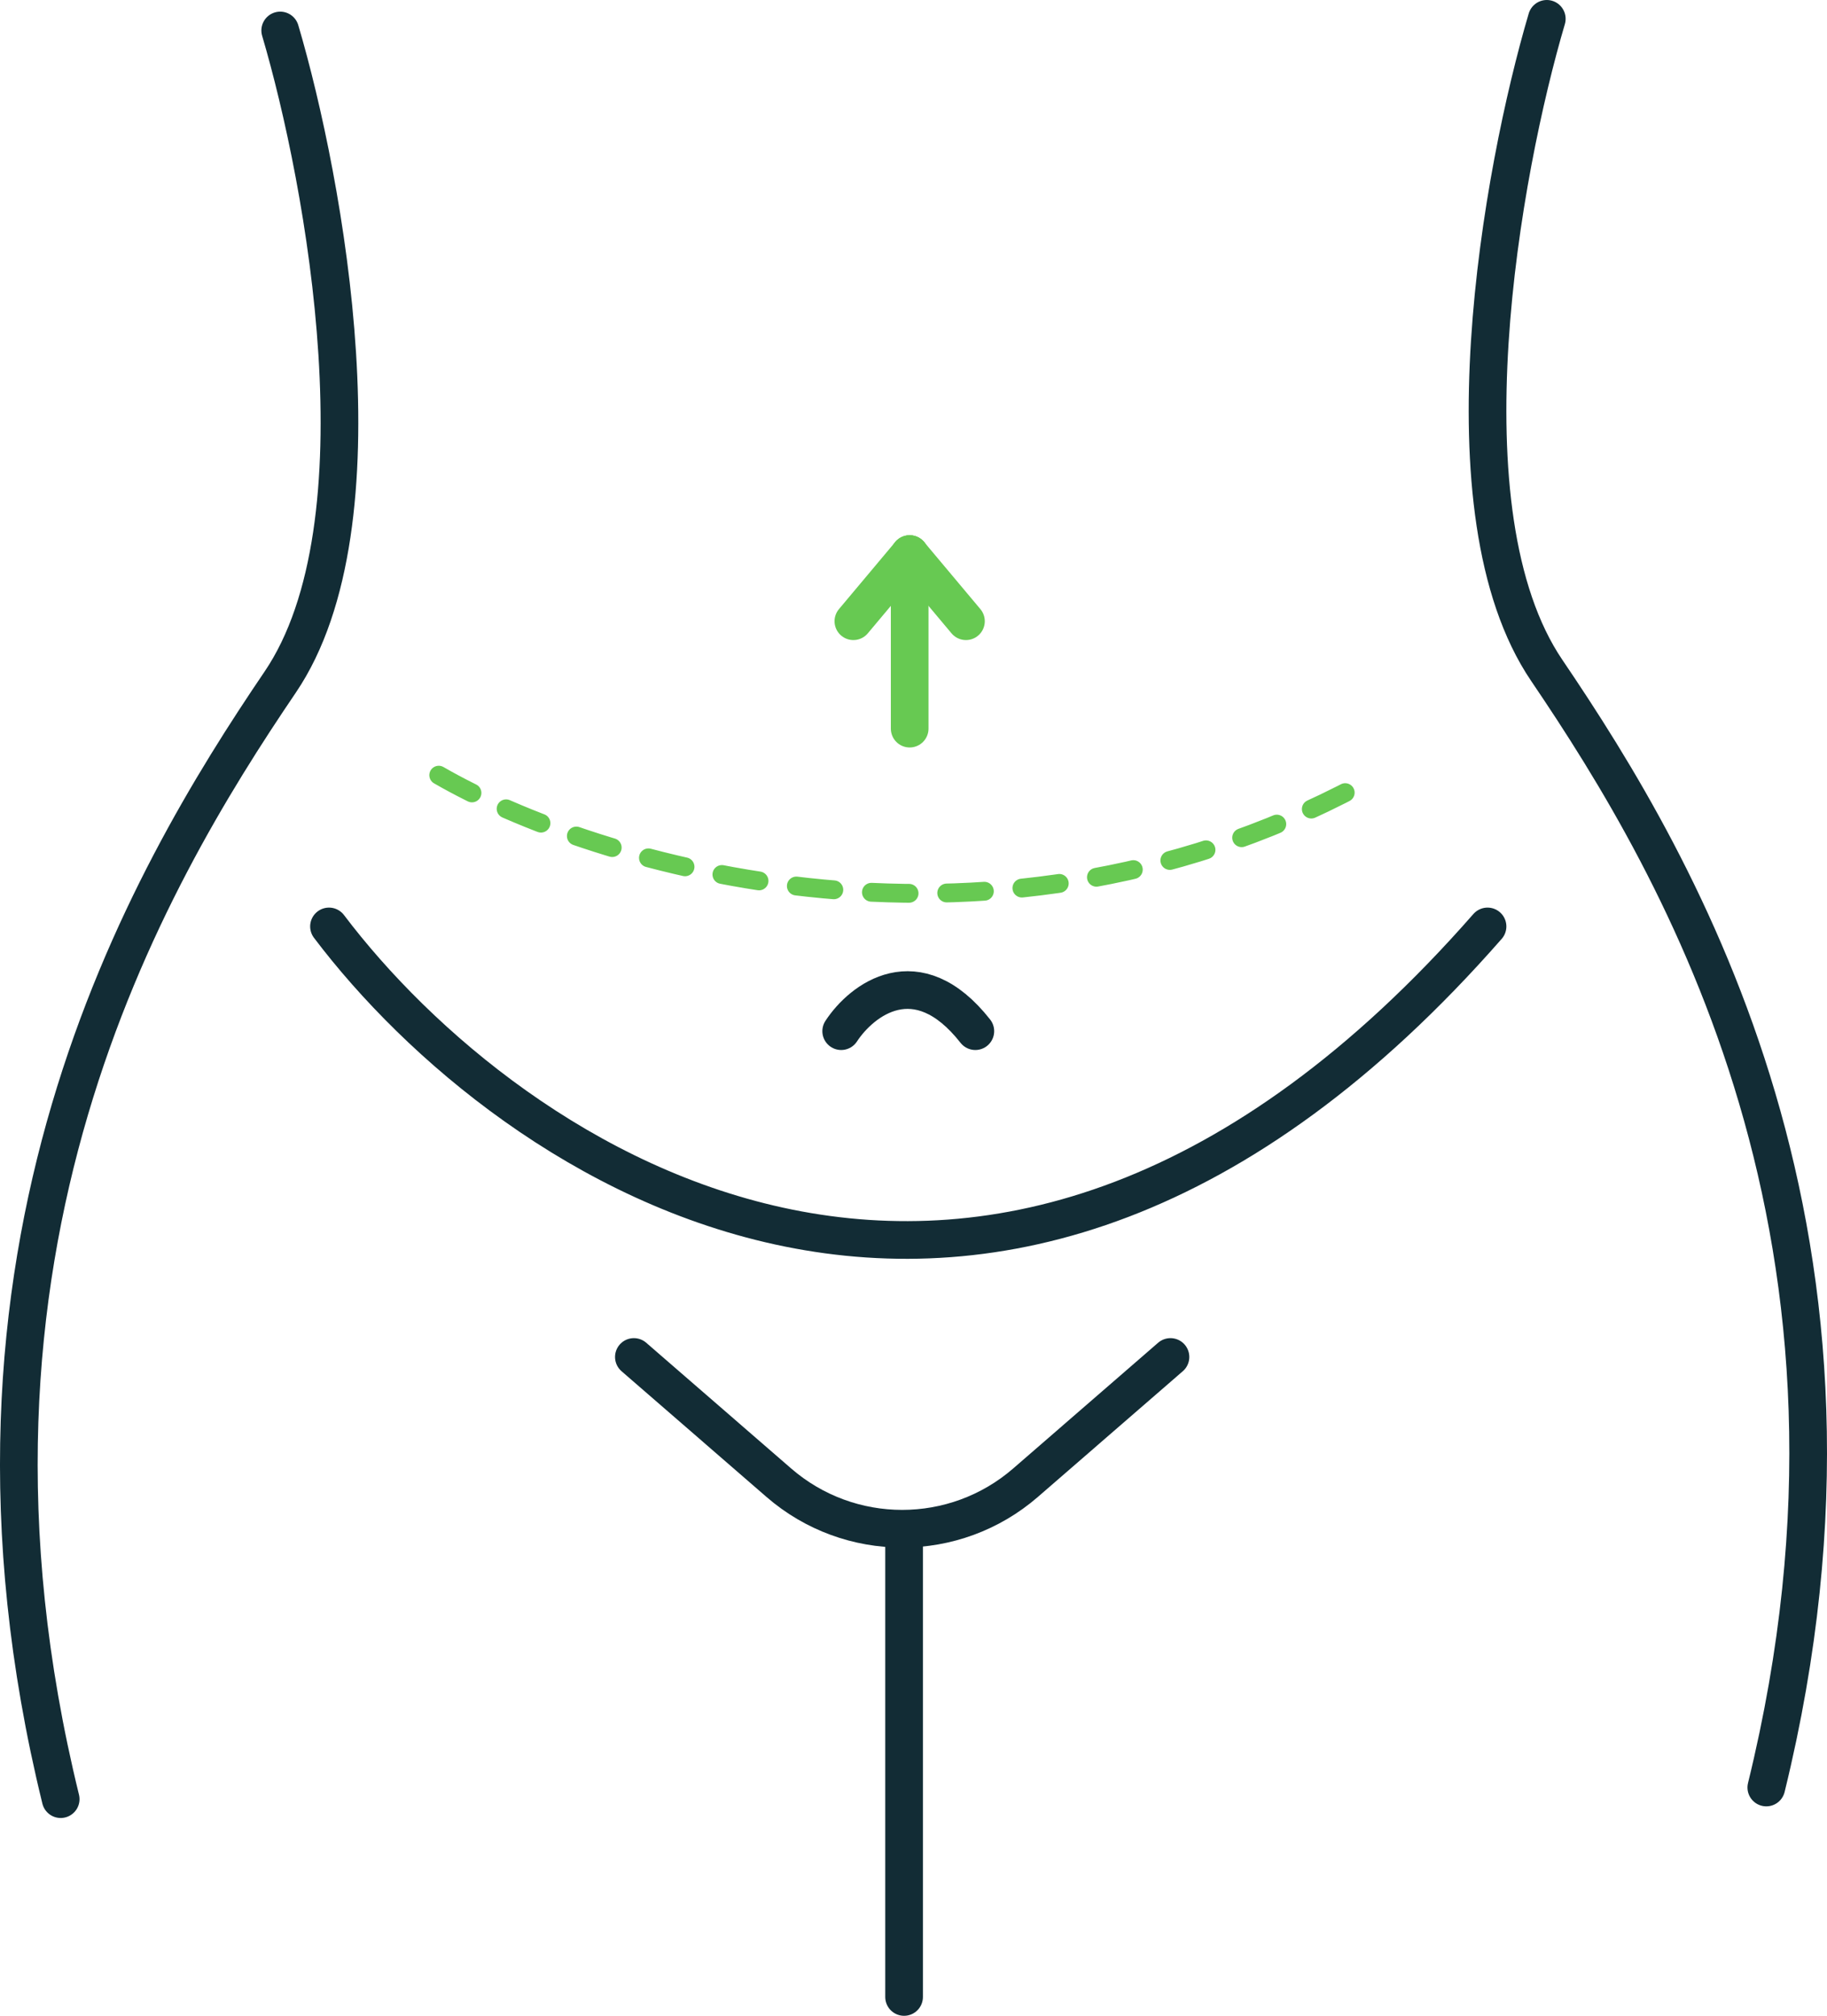 <?xml version="1.0" encoding="UTF-8"?>
<svg xmlns="http://www.w3.org/2000/svg" width="97" height="107" viewBox="0 0 97 107" fill="none">
  <path d="M44.661 54.735C45.74 53.088 48.675 50.782 51.783 54.735" stroke="#122C35" stroke-width="2" stroke-linecap="round" stroke-linejoin="round"></path>
  <path d="M23.294 41.147C31.495 45.882 52.949 52.512 73.15 41.147" stroke="#67C952" stroke-linecap="round" stroke-linejoin="round" stroke-dasharray="2 2"></path>
  <path d="M48 82L48 106" stroke="#122C35" stroke-width="2" stroke-linecap="round" stroke-linejoin="round"></path>
  <path d="M33.654 72.029L41.347 78.701C45.106 81.961 50.691 81.961 54.45 78.701L62.143 72.029" stroke="#122C35" stroke-width="2" stroke-linecap="round" stroke-linejoin="round"></path>
  <path d="M17.467 49.176C26.963 61.735 52.56 79.318 78.977 49.176" stroke="#122C35" stroke-width="2" stroke-linecap="round" stroke-linejoin="round"></path>
  <path d="M14.877 1.618C17.251 9.647 20.575 27.806 14.877 36.206C7.755 46.706 -3.9 66.471 3.222 95.5" stroke="#122C35" stroke-width="2" stroke-linecap="round" stroke-linejoin="round"></path>
  <path d="M82.123 1C79.749 9.029 76.425 27.188 82.123 35.588C89.245 46.088 100.9 65.853 93.778 94.882" stroke="#122C35" stroke-width="2" stroke-linecap="round" stroke-linejoin="round"></path>
  <path d="M48.297 38.676L48.297 29.412" stroke="#67C952" stroke-width="2" stroke-linecap="round"></path>
  <path d="M48.297 29.412L51.285 32.975" stroke="#67C952" stroke-width="2" stroke-linecap="round"></path>
  <path d="M48.297 29.412L45.308 32.975" stroke="#67C952" stroke-width="2" stroke-linecap="round"></path>
</svg>
